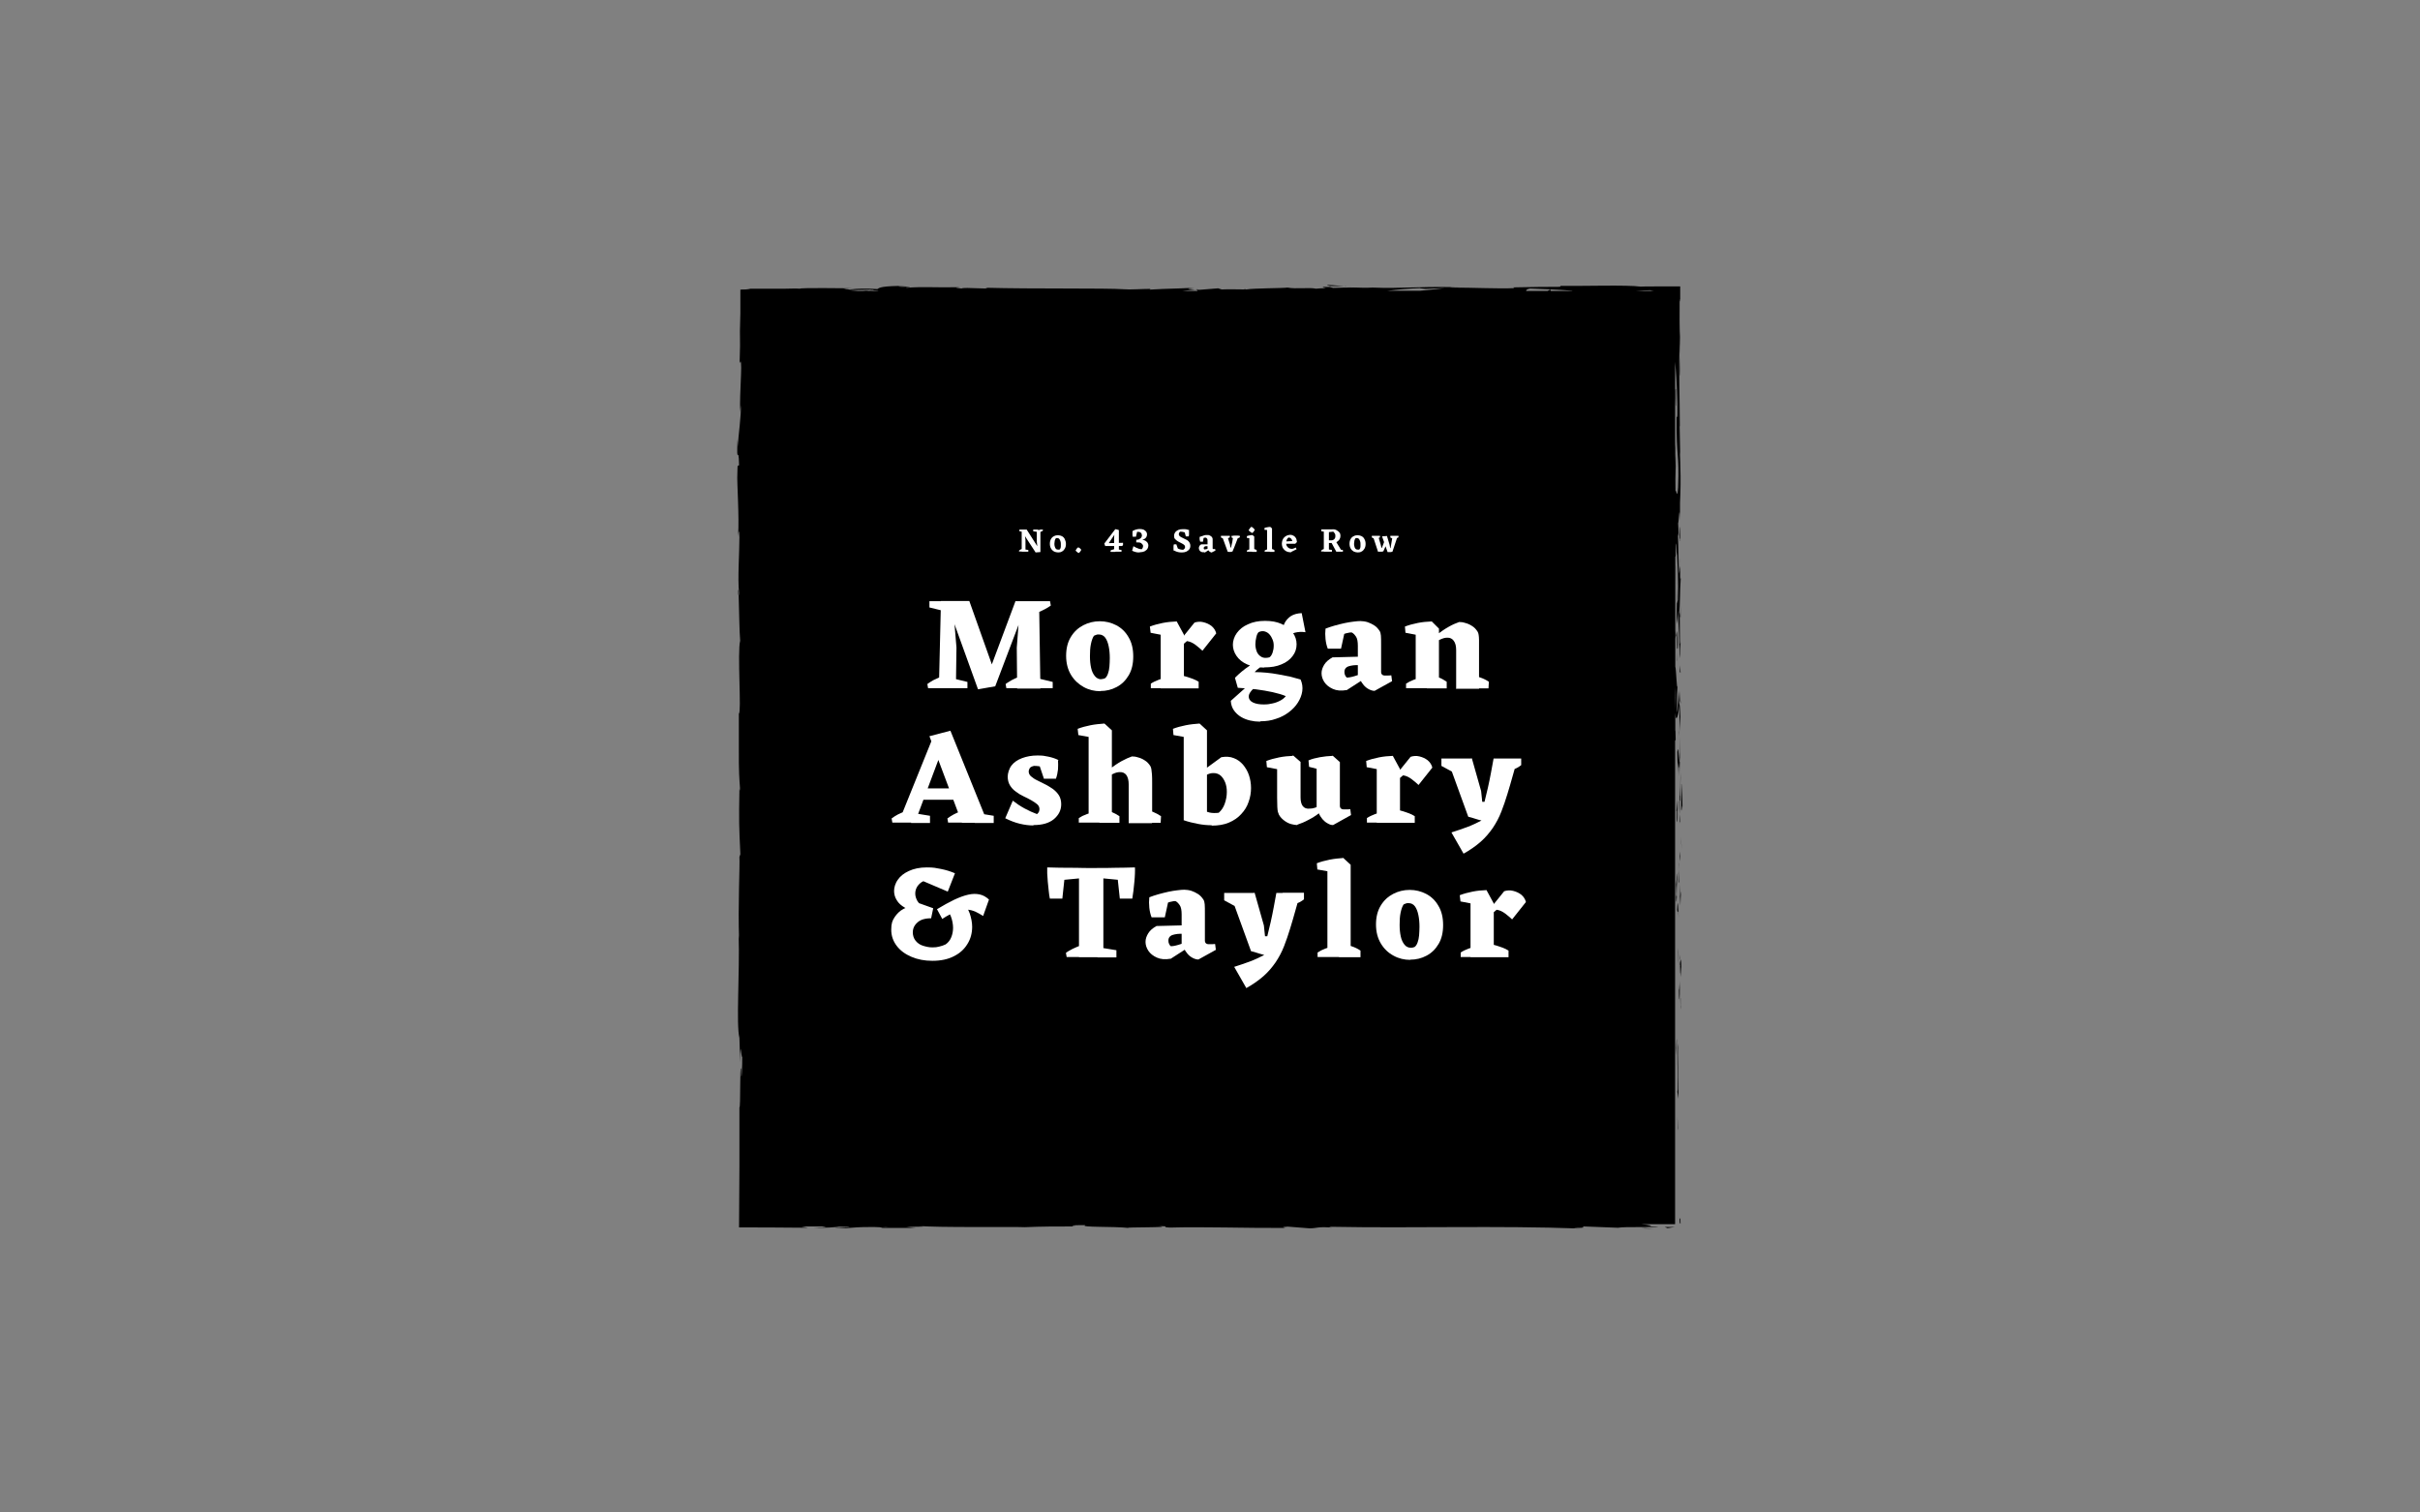 <?xml version="1.0" encoding="UTF-8"?>
<svg id="Layer_1" xmlns="http://www.w3.org/2000/svg" version="1.1" viewBox="0 0 1280 800">
  <rect x="0" y="0" width="1280" height="800" fill="#808080" stroke="none"/>
  <!-- Generator: Adobe Illustrator 29.0.1, SVG Export Plug-In . SVG Version: 2.1.0 Build 192)  -->
  <defs>
    <style>
      .st0 {
        fill: #fff;
      }
    </style>
  </defs>
  <g>
    <path d="M888.4,645c0,2.9.4,1.9.5,2.3,0-4.9-.6-2.2-.5-2.3Z"/>
    <polygon points="887.5 596.9 887.7 597.8 887.2 590.7 887.5 596.9"/>
    <path d="M887.5,551.9c-.7,4.2.1,16.3-.1,24.3l-.2,1.3.6,3.6c0-9.8-.5-22.4-.3-29.2Z"/>
    <path d="M888.9,533.5c0-.5,0-.7,0-1,0-1,0-2.3,0-4.6-.3,1.5-.2-5.2,0,5.6Z"/>
    <path d="M889,532.5c0,4.7.2-3.1,0,0h0Z"/>
    <path d="M888.8,510.6l.2,6.2c.2-1.3.2-6.9.3-4.8-.1-6.4-.3-5.1-.6-1.5Z"/>
    <path d="M888.3,504.7v3.2c.2-.6.2-1.4,0-3.2Z"/>
    <path d="M888.7,514.8l-.2-6.9c-.1.9-.3,1,0,3.1-.2-.6,0,.8.1,3.7Z"/>
    <path d="M888.5,518.7c-.2,3.5-.2,8-.5,1.8,0,11.9.6,10.2.5-1.8Z"/>
    <path d="M886.8,549.6l-.2,4.7.2,4c-.1-2,.2-9,0-8.7Z"/>
    <path d="M889.2,471.8c-.2-.4-.4,2.1-.6,2.6l.2,4.6c.1-2.4.2-6.8.4-7.2Z"/>
    <path d="M888.6,474.3l-.3-6.9c0,6.2.1,7.3.3,6.9Z"/>
    <polygon points="887.5 503.6 888.1 514.9 887.5 501.4 887.5 503.6"/>
    <polygon points="889.2 445.4 889.6 449.4 889 442.4 889.2 445.4"/>
    <path d="M889.3,414.6c.1,3.9,0,8-.1,13.4.3,2.9.5-4,.7-.9,0-4.7-.3-8.8-.5-12.4Z"/>
    <path d="M889.3,414.6c0-2.1-.2-4.1-.3-6.1,0,1.9.2,4,.3,6.1Z"/>
    <path d="M888.4,455.7c0-.5.3-1.6.4-5.4l-.4,2.7c0,.8,0,1.8,0,2.7Z"/>
    <path d="M888.4,453.1h0c0-3,0-5.1,0-6,0,.8,0,2.5,0,6Z"/>
    <path d="M888.4,456.4v-.7c0,.3,0,.4,0,.7Z"/>
    <path d="M887.9,485.5c-.2-4-.5-12.5-.8-4.3.3,2.9.5-1.8.8,4.3Z"/>
    <path d="M887.9,459.8v7.3c0-.1.2-1.5.3.5l-.3-7.9Z"/>
    <polygon points="887.8 456.2 887.9 459.8 887.9 457 887.8 456.2"/>
    <path d="M888.6,421c-.2-3.2-.2-6.6-.2-10.5,0,4.2-.1,8.5-.1,12.6.1.6.4,2.4.4-2.1Z"/>
    <path d="M888.5,436.6c0-.2,0-.5,0-.7,0,.4,0,.8,0,.7Z"/>
    <path d="M888.4,372c0,.2,0,.4,0,.6,0,0,0,0,0,.1v-.8Z"/>
    <path d="M888.2,423.8c0,3.1,0,5,.2,6.8,0-2.4,0-4.9,0-7.5,0-.3,0-.3,0,.7Z"/>
    <path d="M888.8,397.8c0,1.6-.2,3.5-.2,5.5.1-1.6.3-4.9.2-5.5Z"/>
    <path d="M888.6,434.8c0,.2,0,.3,0,.5,0-1,0-.9,0-.5Z"/>
    <path d="M888.6,434.8c0-1.6-.2-2.9-.3-4.2,0,1.9,0,3.7.1,5.2,0-.4,0-.8.1-1.1Z"/>
    <path d="M888.2,386.4v3c.1-3.4.3-5.8.6-10.3-.2-5-.3-6-.5-6.3v14.7s-.1-1-.1-1Z"/>
    <path d="M888.3,402.8c-.4-2.3-.6-9.5-1.1-5.1,0,8.7.4,6.1.5,11.4-.1-14.1.2,4,.5-6.1,0,2.8,0,5.3.1,7.6,0-2.5.1-5,.2-7.3,0,.1,0,.2,0,.3h0c0,0,0,0,0,0,0,.6,0,.8,0,.1,0,0,0-.2,0-.3,0,0,0-.4-.1-.6,0-4.1.1-.6.2.6,0,0,0,.2,0,.2,0,0,0,0,0,0l-.2-14.1c0,3,0,6.7,0,13.4Z"/>
    <path d="M886.2,473.7c0-.4,0-.4,0-.5,0-.9,0-1.3,0,.5Z"/>
    <path d="M887.4,461.4c0-.1,0-.3,0-.4,0-.2,0,0,0,.4Z"/>
    <path d="M886.8,474v-1c0-4.5.4-9.9.6-11.6-.3,1.5-.6,3-.9,6.5,0,1,.2,1.9.2,5.2-.1,2.9-.2,0-.3.1.1,2,.3,7,.5.7Z"/>
    <path d="M887.3,434.9l-.2-11.8-.4,6,.2-.3c0,6.7.2,5.2.4,6.1Z"/>
    <polygon points="888.6 370.7 889 372.2 888.4 365.4 888.6 370.7"/>
    <polygon points="888.5 355.4 888.9 355.9 888.7 351.9 888.5 355.4"/>
    <path d="M712,151.4c-5-.4-10.7-.9-10-.5l1.5.4c3.5,0,6.2,0,8.5,0Z"/>
    <path d="M888.4,198.8c.2-4.4.2-7.8.3-10.8-.2,5.2-.6,9.5-.3,10.8Z"/>
    <path d="M390.4,312c0,2.1.2,3,.3,3,0-2.2-.2-3.4-.3-3Z"/>
    <path d="M888.6,187.9c.2-3.9.3-8.3,0-12.6,0,.8,0,1.5,0,2.3,0,3.2.1,6.4,0,10.2Z"/>
    <path d="M844,649.2c-1.4,0-3.7,0-5.9,0,1.1,0,2.8,0,5.9,0Z"/>
    <path d="M888.7,293.9c0,3.2,0,.5,0,0h0Z"/>
    <path d="M887,309.6c0-.7-.1-1.2-.2-1.3.1.3.2.7.2,1.3Z"/>
    <path d="M888.5,298.7c0-1.2,0-2.6.1-4.1,0,.7,0,1.9-.1,4.1Z"/>
    <path d="M888.7,298.1c0,1.1,0,2,0,2.8,0,.4.1,0,0-2.8Z"/>
    <path d="M888.7,293.9c0-1,0-2.3,0-4.5,0,1.9,0,3.6,0,5.2,0-.6,0-.9,0-.7Z"/>
    <path d="M596.9,649.4c.1,0,.3,0,.6,0-.2,0-.4,0-.6,0Z"/>
    <path d="M888.9,326.7v-6.3c0,3.4-.2,4.6-.3,6.3,0-.1.2-1.1.3,0Z"/>
    <path d="M888.9,326.7v.8c0-.3,0-.6,0-.8Z"/>
    <path d="M886.3,391.3c0-3.8-.2-6.6-.2-4.3v-10c.3,6.1,1.6,1.6,2.3-4.3-.2-.2-.3-.2-.6-7.5-.2,2.5-.5,16.1-.8,10-.2-9.6.1-7.9.3-12.5-.4,3.5-.7-8.8-1.2-10.2v-58.2c0,.4.1.3.2-.4v-5.4c.4-5,.5,10.2.7,3.3.3,7.2.8,15.4.5,25.6l-.6,1.9c.2-.2.4-6.7.2-9.5.3,4.2-.8,15.6,0,20.3l.4-7.1c.3,7.3,1,16.3.8,25.3.6-4.1,0-2.1.6-8.5-.8,5.4,0-21-.8-15,.7-6.2.3-10.9.9-19.2-.2.3-.4,3-.3-4.5,0-.3-.1-1.1-.2-1.7,0-.2,0-.3,0-.5,0,.1,0,.3,0,.4,0-.3,0-.4,0,.2,0,1.8-.2,3.3-.3,3.9-.5-3.8-.4-15.8-.7-19.9,0-4.5.2,1.9.4-.6l-.3-6.1c.4-.6.7-12,1-1.4v-9.5c.3-5.6.4-13.4.2-18.1,0-4.5-.5-11.4-.1-7.4l-.3-15h.1c0-14.9-.7-30.6,0-47.4-.1-5-.2-10.1-.1-18.4l.2-.8v-.4c0,0,.1-.2.1-.2,0,0,0-.1,0-.3,0-1.9,0-4,0-6.4-2.5,0-5.3,0-8.1,0-1.8,0-3.7,0-5.4,0-3.4,0-6.3,0-7.5.1-6.9-1-31-.2-42.2-.4l-.4.5c-7.7,0-15.2.1-24.7.3l.6.4c-8.3.4-21.3-.3-34.4-.3.9-.2,4.2-.1,6.6,0-15.6-1-33,.7-47.2,0-3.5.2-6.1.1-8.6,0,.3,0,.6,0,.9,0-.4,0-.9,0-1.5,0-1.6,0-3.2-.1-4.9-.2,1.5.1,2.9.2,4.1.2-2.7,0-6.9,0-10.9.2l-1.7-.5c-.3,0-.6,0-.9,0-4-.2-3.2.2-1.1.6-2,0-3.9.2-5.4.3-3.2-.8-10.6.3-15-.6-2.5.4-17.8.3-21.8,1-4.5,0-8.9-.2-13,0l-1.9-.6-9.9.8c-6-.4-8.5-.6-2.5-1.1-14.4.7-11.7.3-23.9,1l.6-.4c-4.4,0-11.3.5-14,.2-9.8-.7-48.3-.1-73.4-.8,4.9,1.1-11.7-.5-12.6.4-1.5-.3-5-.4-.9-.7-12.8.3-19.2-.4-28.1.3-1.5-.3,2.7-.4,1.4-.6-1,0-4.1.2-5.4,0-1.3-.2,1.9-.2,3.9-.4-13.1,0-14.4.9-15.4,1.7-6.6-.4-9.9-.3-14.7.2-2.3-.3-6.1-.5,2-.6-4.6,0-27.9-.4-28.4.2-1.4-.2-6.4,0-7.6,0-5.1,0-7.9,0-10.7,0-3,0-5.9,0-11.2,0h3.5c-.6.2-1.6.3-2.5.4-.9,0-1.8,0-2.9.1,0,.9,0,1.9,0,2.9,0,.9,0,2,0,3,0,1.9,0,4.2,0,6.8v-.2c-.6,18.6.2,8-.4,26.4l.5-1c1,1.7-.6,16.3-.2,26.9l.3-3.9c.4,5.8-1.4,16.3-1.5,22.1,0,1.3-.1-2-.2-3.8-.6,15.3.6,2,.8,13.4-.3,2.1-.9-2.7-.9,5-.3,3.8,1.1,22.3.4,32.7.3-2.3.5-4.6.7.7,0,8.1-1,22-.2,29.3,0,1-.1,1.4-.2,1.5.2,6.2.4,20.2.8,23.9-1.6,5.7.8,38.6-.7,38.5v19.1c0,0,0-.5,0-.5-.1,12.2.3,16.5.6,20.8-.1,2.8-.2.8-.3.5-.3,17.8-.2,19.6.5,34.5l-.5,1.5c.3,4-.8,25.8-.2,43.3,0-.2-.1-.5-.2-1.9.6,19.7-1.4,47.1.4,54.3l.4,13c.1-16.8.8,2.5,1.1-4.4.1,6.6-.5,17.1-.6,9v-1.3c-.8-3-.2,20.9-.9,20.4,0,10.5,0,20.8,0,31.1,0,10.9-.2,21.8-.2,32.4,12.4,0,24.5.1,36.5.2l-3.6-.7h10.8c2.8.2,3.8.6-3.9.6,4,.4,12.9-.3,13.1-.5,15.1.3-5.9.8-1.3.9h6.3s-1.4-.1-1.4-.1c5.1-.3,5.5-.6,14.8-.6,5.9.1,3,.5,5.3.5,0,0,.2,0,.7,0s1.4,0,2.8,0h13.6c0,0-5.4-.5-5.4-.5,6-.3,12.8,0,6.5-.6,9.2,1,50.8.4,56.4.7,8.5-.4,16.8-.4,27.1-.4-2.6-.1-4.1-.8,4.8-.7-3.2,1.3,15.3.6,22.9,1.5-3.5-.5,25.5-.1,15.8-1,7.4.1.5.5,6.1.8,17.7-.5,39,.3,60.9.2.3-.2-3.3-.4,1.4-.7l11.5.9c4.3,0,4-1,11.9-.4-1.1-.2-2.8-.4.1-.4,42.8.8,87.5-.7,131,.9-5.9-.3-2-.4,2.5-.4-2.9,0,0-.4-.5-.7l18.2.7c3.3-.7,19.5,0,21.4-.7h-5.8c4.2-.3.6-.8-3.4-1.2h18v-256.8c0,.4,0,.8,0,1.1l.2-.3ZM886,375.8v-12.4c.2,3,.2,7.9,0,12.4ZM886,360.9s0,0,0,0v-.9.9ZM888.3,258.3c0-.1,0-.2,0-.2.2-5.3.1-3.4,0,.2ZM886.8,220.6c-.2,22.1,1.5,18.9.8,37.2-.5,7.3-1.1.3-1.4,2-.2-9.6.3-14.7.3-21.2l-.2,8c-.2-3.1-.3-9.5-.2-12.9,0,.7,0,1.8-.1,3.2v-45.5c.5,4.4,1,12.4,1.2,22.1.2,11.8-.5,5.1-.4,7.1ZM873.2,153.5c-.4.1.7.3,1.6.4h-9.5c2.6-.2,5.5-.4,8-.4ZM809.4,152.6c1.2,0,17.5.7,21.2,1.1.7,0,1,.1,1.2.2h-11.6l-.2-.8-1.4.8h-11.4c0-.6.7-1.1,2.1-1.3ZM751.2,152.5l2.6.3,10.5-.4c-2.8.4-7.7.9-13.2,1.4h-17.4c5-.6,11.1-1.2,17.5-1.4ZM659.2,152.7c-.3,0-.5.1-.7.2-.1-.1-1.3-.2.7-.2ZM633.5,153c-.7.2-.4.5,0,.9h-8.1l8-.9ZM461.5,153.1c1.6.1.3.3-1.9.6.9,0,1.7-.1,2.4-.1,1.9,0,2.6.2,2.6.3h-6.5c.5,0,1-.1,1.5-.2-1,0-2,.1-3.2.2h-2.8c-2.1-.2-3.9-.3-5.2-.4l13-.3ZM468.6,649.2h-2.1c4.8-.3,3.5-.1,2.1,0Z"/>
    <path d="M887.3,333.9c-.4.6-.3,5-.2,9.9v-.9c.6,1.4.4-3.8.2-9Z"/>
    <path d="M887.2,345c0,1.5,0,3.1,0,4.5.2.6,0-1.8,0-4.5Z"/>
    <path d="M888.4,283.2c0,2.3.5,1.5.3,2.8.5,2.6-.6-15.6-.3-2.8Z"/>
    <polygon points="886 337.9 886.5 336.1 886.1 333.4 886 337.9"/>
    <path d="M886.4,299v7.9c0-.1,0,.9,0,2.1,0-4.8.1-10.2,0-10Z"/>
    <path d="M886.5,315.3c0-1.4,0-4.3,0-6.3,0,2.5,0,4.9,0,6.3Z"/>
    <path d="M886.1,210.6c.1,2.1.2,5.2.3,3.9v-8.6c-.3-.9-.4,1.5-.3,4.7Z"/>
    <polygon points="868 649.7 874.5 649.9 870.3 649.6 868 649.7"/>
    <path d="M880.5,649l1.5.6,3.9-.6c-1.5,0-4.3,0-5.5,0Z"/>
  </g>
  <g>
    <g>
      <path class="st0" d="M539,291.8v-.6c.2-.2.4-.3.7-.5.3-.1.6-.3.9-.4v1.4s-1.7,0-1.7,0h0ZM541.5,281.4l-2.3-.4v-.9h2.4v1.3ZM540.4,291.8v-11.7h2.7l-1.2,1.6.5,3.9v6.2h-1.9ZM547.7,292.1l-6.8-10.4v-1.5h2.2l6.5,10.2-.2,1.2-1.8.6ZM541.4,291.8v-1.3s2.5.4,2.5.4v.9h-2.5ZM549,281.4l-2.5-.4v-.9h2.5v1.3ZM547.7,292.1l1.2-1-.5-4.5v-6.3h1.9v11.7c0,0-2.6.2-2.6.2ZM550,281.5v-1.4s1.6,0,1.6,0v.6c-.2.1-.4.3-.7.4-.3.1-.6.3-.9.4Z"/>
      <path class="st0" d="M559.7,292.2c-.8,0-1.5-.2-2.2-.5-.7-.4-1.2-.9-1.6-1.6s-.6-1.5-.6-2.5.2-1.8.6-2.5c.4-.7.9-1.2,1.6-1.5.7-.4,1.4-.5,2.1-.5s1.5.2,2.1.5c.7.4,1.2.9,1.5,1.6s.6,1.5.6,2.5-.2,1.8-.6,2.5c-.4.7-.9,1.2-1.5,1.5-.6.4-1.3.5-2.1.5ZM559.8,290.7c.2,0,.4,0,.6,0,.2-.2.4-.4.5-.7.1-.3.2-.6.2-1s0-.7,0-1.1c0-.6,0-1.1-.2-1.6s-.3-.9-.6-1.2c-.2-.3-.6-.5-1-.5s-.3,0-.5,0c-.2,0-.3.1-.4.2-.2.3-.4.7-.5,1.1,0,.5-.2,1-.2,1.6s0,1.1.2,1.6.3.9.6,1.2c.3.3.6.4,1.1.4Z"/>
      <path class="st0" d="M570.6,292.5c-.2,0-.4-.2-.6-.3s-.4-.3-.6-.5-.4-.3-.5-.5c.2-.3.4-.7.6-1s.5-.5.8-.7c.2,0,.4.2.6.3.2.1.4.3.6.5.2.2.3.3.4.5-.1.3-.3.6-.5.9-.2.3-.5.6-.8.8Z"/>
      <path class="st0" d="M584.6,288.9l-.5-1.4,5.8-7.6,1.3.2-.2,1.8-.6-.5-4.3,6.4-.6-.5,8.5-.2v1.2s-.5.5-.5.5h-8.8ZM587.4,291.8v-.6c.3-.2.7-.4,1.2-.5.5-.2.9-.3,1.4-.4v1.6h-2.5ZM589.3,291.8v-7.6l.2-2.3.2-1.6h2.1c0-.1,0,11.5,0,11.5h-2.5ZM590.7,291.8v-1.3s2.5.4,2.5.4v.9h-2.5Z"/>
      <path class="st0" d="M602.7,292.2c-.7,0-1.3,0-2-.2s-1.3-.4-1.9-.7l.7-2.4c.5.3,1,.5,1.5.8.5.2,1,.4,1.5.6.5.1,1,.2,1.4.2.2-.2.4-.5.5-.7,0-.3.2-.5.2-.8,0-.4,0-.7-.3-1s-.5-.6-.8-.8c-.4-.2-.8-.3-1.4-.3h-1.1s0-1.4,0-1.4h3s.2.1.2.1c.6,0,1.1.1,1.6.4.5.3.9.7,1.2,1.1.3.5.4,1,.4,1.5s-.2,1.2-.5,1.7c-.3.5-.9.9-1.5,1.3-.7.3-1.5.5-2.5.5ZM600.7,283.9h-1.6c0-.3-.1-.6-.1-.9,0-.3,0-.6,0-1,0-.3,0-.6,0-.9h2.5s-.7,2.9-.7,2.9ZM601.1,286.9v-1.4c.6,0,1.2-.1,1.6-.4s.8-.5,1-.9c.2-.3.3-.7.3-1,0-.5-.2-1-.6-1.4-.4-.4-.9-.5-1.6-.5s-.7,0-1,.1c-.4.1-.7.2-1.1.5l-.7-1c.5-.3,1.1-.6,1.8-.8s1.4-.3,2-.3,1.6.1,2.2.4,1,.7,1.3,1.1c.3.5.4.9.4,1.4s-.2,1.2-.6,1.7-1.1.9-1.9,1.2v.3l-3,.8Z"/>
      <path class="st0" d="M623.5,291.2h-2.8c0-.3,0-.7,0-1s0-.8,0-1.2c0-.4.1-.8.2-1.1h1.3l1.2,3.4ZM625,292.2c-.4,0-.9,0-1.4-.1s-1-.2-1.5-.4c-.5-.2-.9-.4-1.3-.6l.7-2.2c.4.5.8.9,1.3,1.1.5.3,1,.5,1.5.6.5.1,1,.2,1.5.2.3-.2.6-.4.8-.7.2-.3.2-.5.2-.8,0-.4-.1-.7-.3-.9s-.5-.5-.9-.7c-.4-.2-.8-.4-1.3-.7-.5-.2-1-.5-1.5-.8-.5-.3-.9-.7-1.3-1.1s-.5-1-.5-1.7.2-1.3.6-1.9c.4-.5,1-.9,1.6-1.2.7-.3,1.5-.4,2.3-.4s.8,0,1.3,0,.8.1,1.2.2c.4.1.7.2,1,.3l-1,2.2c-.5-.6-1.1-.9-1.7-1.1-.7-.2-1.3-.3-2-.3-.3.1-.5.4-.6.6-.1.3-.2.5-.2.8s.1.6.4.9.6.5,1,.7c.4.2.9.4,1.4.7.5.2,1.1.5,1.6.8s.9.7,1.2,1.2c.3.5.5,1,.5,1.8s-.2,1.4-.6,1.9c-.4.5-.9.9-1.6,1.2-.7.3-1.4.4-2.2.4ZM627.2,283.7l-.8-3,2.5-.2c0,.3,0,.6,0,1,0,.4,0,.8,0,1.1,0,.4,0,.8-.2,1.1h-1.4Z"/>
      <path class="st0" d="M637.1,292.1c-.7,0-1.3,0-1.7-.2-.5-.2-.8-.5-1-.9s-.3-.8-.3-1.1.1-.7.3-1.1.6-.7,1-.9h3.9c0-.1,0,1,0,1h-.4c-.2,0-.5,0-.8,0-.3,0-.5,0-.7.1-.2,0-.4.2-.5.3-.1.1-.2.3-.2.5s0,.3,0,.4c0,.1.2.3.3.4.3,0,.5,0,.8-.1.3,0,.5-.1.8-.2.2-.1.5-.2.6-.2l.2.8-2.2,1.4ZM640.6,292.1c-.2,0-.4,0-.6-.2-.2-.1-.4-.3-.6-.5-.2-.2-.3-.5-.5-.8h-.2v-4.4c0-.6,0-1-.2-1.2-.2-.3-.4-.5-.6-.6-.2,0-.5,0-.7,0s-.5.1-.6.2l-.3,1.9h-1.5c-.1-.3-.2-.7-.3-1.2,0-.4,0-.9,0-1.3.3-.1.7-.3,1.1-.4.4-.1.8-.2,1.2-.4s.8-.2,1.2-.2.7,0,.9,0,.6,0,.9.2c.3.1.5.3.8.5s.5.4.6.7c0,.1.1.3.2.6,0,.3,0,.7,0,1.2v3.8c0,.1,0,.2.1.3s.2.1.3.1.3,0,.4,0c.1,0,.3,0,.5,0l.2.8-2.2,1.1Z"/>
      <path class="st0" d="M648.6,285.5l-2.8-1.2v-.9h3.4l-.6,2.1ZM649.4,291.9l-3-8.2,2.7-.3,1.5,4.7.2,1.5h.3c.2-.7.3-1.4.5-2.1.2-.7.3-1.4.4-2.2s.3-1.4.4-2h2.8c-.5,1.4-1.1,2.8-1.6,4.2s-1.1,2.8-1.7,4.2c-.2,0-.5.1-.8.2s-.7,0-1,0c-.3,0-.6,0-.8-.1ZM649.1,284.8l-.9-1.4h2.3v.8c-.2.1-.4.2-.6.3-.2.1-.5.2-.7.3ZM654.2,285.5l-2.8-1.2v-.9h3.4l-.6,2.1ZM654.4,284.8l-.9-1.4h2.3v.8c-.2.1-.4.2-.6.3-.2.1-.5.2-.7.3Z"/>
      <path class="st0" d="M659.5,284.5v-.9c.3-.2.9-.3,1.4-.4s1.1-.2,1.6-.2v1c0,0-1.1.7-1.1.7l-2-.2ZM659.5,291.8v-.6c.2-.2.6-.3,1-.5s.7-.2,1-.3l-.2,1.4h-1.8ZM662.3,281.9c-.3-.1-.7-.4-1-.6s-.6-.5-.9-.8c.2-.4.4-.7.7-1.1.3-.3.6-.6.8-.8.3.2.7.4,1,.7s.6.6.8.9c-.2.3-.4.7-.6,1-.3.3-.5.6-.8.8ZM660.8,291.8v-7.9l1.7-.9.9.8v8h-2.6ZM662.2,291.8l.3-1.6c.3,0,.7.2,1.2.3.4.1.8.3,1,.5v.9h-2.5Z"/>
      <path class="st0" d="M668.8,280.2v-.9c.3-.2.9-.3,1.4-.4s1.1-.2,1.6-.2v1c0,0-1.1.7-1.1.7l-2-.2ZM668.9,291.8v-.6c.2-.2.6-.3,1-.5s.7-.2,1-.3l-.2,1.4h-1.8ZM670.2,291.8v-12.2l1.7-.9.9.8v12.3h-2.6ZM671.6,291.8l.3-1.6c.3,0,.7.2,1.2.3.4.1.8.3,1,.5v.9h-2.5Z"/>
      <path class="st0" d="M683.1,292.1c-.7,0-1.4,0-2-.2s-1.2-.5-1.6-.9c-.5-.4-.8-.9-1.1-1.4-.2-.6-.4-1.2-.4-1.9s.1-1.3.3-1.9c.2-.6.5-1.1.9-1.5s.9-.8,1.4-1c.5-.2,1.1-.4,1.7-.4s.9,0,1.3.2c.4.1.8.4,1.2.7.3.3.6.7.8,1.1.2.5.3,1,.3,1.6l-2.4.4c0-.4,0-.9-.1-1.2-.2-.4-.4-.7-.7-1-.3-.2-.7-.4-1.1-.4-.3.2-.6.4-.8.8-.2.3-.3.7-.4,1.1,0,.4-.1.8-.1,1.1,0,.6.1,1.2.4,1.6s.6.8,1,1c.4.2.9.4,1.4.4s.7,0,1.1-.2c.4-.1.8-.3,1.2-.5l.4.9-2.8,1.4ZM685,287.6h-5.1s-.1-1.2-.1-1.2l5.2-.3,1.1.5-1,1Z"/>
      <path class="st0" d="M698.8,291.8v-.6c.2-.2.4-.3.7-.5.3-.1.6-.3.9-.4v1.4s-1.7,0-1.7,0h0ZM700.9,281.3l-2-.3v-.9h2v1.2h0ZM702.3,287.3v-1.7c.2.1.5.2.9.2.3,0,.6,0,.8,0,.5,0,.8,0,1.1-.2.3-.1.5-.3.7-.5.2-.2.3-.5.4-.7s.1-.6.1-.9c0-.5,0-.9-.3-1.3s-.4-.7-.8-1l-2.7.3-3.8-1.5h5.7c1-.1,1.8,0,2.5.4s1.2.8,1.6,1.3.5,1.1.5,1.8-.2,1.2-.5,1.8c-.4.6-.9,1-1.5,1.4s-1.4.5-2.3.5h-2.5ZM700.2,291.8v-11.7h2.7v11.7h-2.7ZM702,291.8v-1.3s2.5.4,2.5.4v.9h-2.5ZM706.8,291.8l-2.8-5.2,2.6-.2,3.3,5.4h-3.1ZM707.8,291.8v-1.2s2.5.3,2.5.3v.9h-2.5Z"/>
      <path class="st0" d="M718.2,292.2c-.8,0-1.5-.2-2.2-.5-.7-.4-1.2-.9-1.6-1.6s-.6-1.5-.6-2.5.2-1.8.6-2.5c.4-.7.9-1.2,1.6-1.5.7-.4,1.4-.5,2.1-.5s1.5.2,2.1.5c.7.4,1.2.9,1.5,1.6.4.7.6,1.5.6,2.5s-.2,1.8-.6,2.5c-.4.7-.9,1.2-1.5,1.5-.6.4-1.3.5-2.1.5ZM718.3,290.7c.2,0,.4,0,.6,0,.2-.2.4-.4.5-.7.1-.3.2-.6.2-1s0-.7,0-1.1c0-.6,0-1.1-.2-1.6s-.3-.9-.6-1.2c-.2-.3-.6-.5-1-.5s-.3,0-.5,0c-.2,0-.3.1-.4.2-.2.3-.4.7-.5,1.1,0,.5-.2,1-.2,1.6s0,1.1.2,1.6c.1.5.3.9.6,1.2.3.3.6.4,1.1.4Z"/>
      <path class="st0" d="M728.3,285.5l-2.7-1.2v-.9h3.3l-.6,2.1ZM728.9,291.9l-2.7-8.2,2.7-.3,1.4,4.7.4,1.7h.2l1.5-3.9.9,1-.3,1.7-1.3,3c-.2,0-.5.1-.8.2-.3,0-.6,0-1,0-.3,0-.6,0-.8,0ZM728.6,284.8l-1-1.4h2.3v.8c-.2.1-.4.2-.6.3-.2.1-.5.2-.7.3ZM733.9,291.9l-2.9-8.2,2.6-.2,1.4,4.7.3,1.7h.2l1.1-6.5h2.7l-2.8,8.4c-.2,0-.5.1-.8.2-.3,0-.6,0-1,0-.3,0-.6,0-.8,0ZM738.1,285.5l-2.7-1.2v-.9h3.3l-.6,2.1ZM738.3,284.8l-.9-1.4h2.3v.8c-.2.1-.4.2-.6.3-.2.1-.5.2-.7.3Z"/>
    </g>
    <g>
      <path class="st0" d="M490.9,364.1l-.4-2.3c1-.8,2.1-1.4,3.3-2.1,1.2-.6,2.5-1.2,3.7-1.7v6c0,0-6.6,0-6.6,0h0ZM501.4,323.7l-9.8-2.4v-3.3h10l-.2,5.8ZM496.6,364.1l1.1-46.2h15l-8.2,7.8,1.4,16.8-.3,21.5h-9ZM517.3,364.6l-15.7-43.5,11.1-3.2,13.4,37.7.3,7.4-9.1,1.6ZM501.7,364.1l.2-5.8,9.8,2.4v3.3h-10ZM526.4,363l-5.6-1.4,16.3-43.6,5.4,2.6-16.1,42.4ZM532.3,364.1l-.4-2.3c1-.8,2.2-1.4,3.3-2.1,1.2-.6,2.4-1.2,3.7-1.7v6c0,0-6.6,0-6.6,0h0ZM538,364.1l-.2-21.5,1.3-17.1-2.1-7.5h12.6l.7,46.2h-12.3ZM546.8,364.1l.2-5.8,9.8,2.4v3.3h-10ZM548.8,324v-6c0,0,6.6,0,6.6,0l.4,2.3c-1,.7-2.1,1.4-3.3,2-1.2.6-2.4,1.2-3.8,1.8Z"/>
      <path class="st0" d="M582,365.6c-3.1,0-6.1-.7-8.8-2.2s-5-3.6-6.7-6.4c-1.7-2.8-2.6-6.2-2.6-10.1s.8-7.2,2.5-10,3.9-4.8,6.6-6.2c2.7-1.4,5.6-2.1,8.7-2.1s6,.7,8.7,2.1,4.9,3.5,6.5,6.3c1.7,2.8,2.5,6.2,2.5,10.2s-.8,7.3-2.4,10-3.7,4.8-6.4,6.2c-2.6,1.4-5.5,2.1-8.6,2.1ZM582.4,359.2c.6,0,1.3-.1,2-.4.7-.5,1.2-1.3,1.6-2.4.4-1.1.7-2.4.8-3.8s.2-3,.2-4.5c0-2.3-.2-4.4-.6-6.3s-1-3.4-1.8-4.5c-.8-1.1-2-1.7-3.3-1.7s-1,0-1.5.2-.9.3-1.2.5c-.7,1-1.2,2.5-1.6,4.4-.4,1.9-.5,4.1-.5,6.4s.2,4.3.6,6.1c.4,1.9,1.1,3.3,2,4.4.9,1.1,2,1.7,3.5,1.7Z"/>
      <path class="st0" d="M608.6,334.8l-.4-3.4c2.1-.8,4.3-1.4,6.8-1.9s4.9-.7,7.4-.8v5c0,0-5.5,2.6-5.5,2.6l-8.3-1.6ZM608.7,364.1v-2.5c1.2-.8,2.7-1.5,4.3-2.1s3-1,4.4-1.4l-.7,5.9h-8ZM613.9,364.1v-31.6l8.5-3.8,3.8,7v28.4h-12.3ZM619,346.7l2.4-4.5,10.4-12.9c1.5-.5,3.1-.6,4.7-.2s3,1,4.3,2c1.2,1,2.1,2.3,2.5,3.9l-7.3,9.2c-1.1-1.1-2.4-2.1-3.8-3.2-1.4-1-2.8-1.7-4.4-1.9l-8.9,7.7ZM622.9,364.1l1.8-6.9c1,.2,2,.5,3.1.8,1.1.4,2.2.7,3.2,1.1,1.1.4,2,.9,3,1.5v3.5h-11.1Z"/>
      <path class="st0" d="M666.4,381.7c-1.8,0-3.5-.2-5.2-.6s-3.3-1-4.8-1.9c-1.5-.9-2.7-2-3.7-3.4-1-1.4-1.6-3.1-1.7-5.1l11.1-9.9,6.5-.4c-1.7,1-3.1,1.9-4.3,2.8-1.2.9-2.2,1.8-2.8,2.7-.7.9-1,1.7-1,2.5,0,1.4.8,2.5,2.3,3.2s3.4,1,5.6,1,3-.2,4.5-.5c1.5-.3,2.9-.8,4.2-1.5,1.2-.6,2.2-1.4,3-2.4-1.9-.8-4.3-1.5-7-2.1-2.8-.6-5.7-1.1-8.8-1.5-3.2-.4-6.4-.6-9.6-.8l-1.5-5.3c1.2-1.2,2.4-2.3,3.6-3.3s2.5-2,3.9-2.9,2.7-1.7,4.1-2.3l4.5,1.1c-1.1.7-2.1,1.4-3.1,2.1s-1.9,1.5-2.6,2.3c2,0,4,.1,6.2.3,2.1.2,4.3.5,6.4.9s4.2.8,6.2,1.2c2,.5,3.8,1,5.5,1.5.9,2,1.2,4.1.9,6.2s-1.1,4.1-2.3,6c-1.2,1.9-2.8,3.6-4.8,5.1s-4.2,2.7-6.8,3.5c-2.5.9-5.2,1.3-8.1,1.3ZM668.6,353.1c-3.5,0-6.6-.6-9-1.7-2.5-1.1-4.3-2.6-5.6-4.5-1.3-1.9-1.9-3.9-1.9-5.9s.7-4.3,2.1-6.2c1.4-1.9,3.3-3.5,5.9-4.6,2.5-1.2,5.5-1.8,9-1.8s6.2.5,8.7,1.6c2.5,1.1,4.5,2.6,5.9,4.5,1.4,1.9,2.1,4,2.1,6.3s-.7,4.4-2.1,6.2c-1.4,1.9-3.4,3.4-5.9,4.4-2.5,1.1-5.5,1.6-9.1,1.6ZM671.4,347.7c.8-.5,1.3-1.4,1.7-2.5.4-1.2.6-2.4.6-3.7s-.2-2.2-.6-3.2-.9-1.9-1.6-2.7-1.5-1.3-2.5-1.6-2-.2-3.2.3c-.6.5-1,1.4-1.3,2.7-.3,1.3-.5,2.5-.5,3.8s.3,2.8.8,4c.5,1.2,1.4,2.1,2.5,2.7,1.1.6,2.5.6,4.1.2ZM678.5,338.6c-.3-1.6-.3-3.1-.2-4.8.1-1.6.6-3.1,1.3-4.5.8-1.4,1.9-2.6,3.3-3.5,1.5-.9,3.3-1.4,5.6-1.5l2,10.1c-4.1-.6-7.6.4-10.4,2.8l-1.6,1.4Z"/>
      <path class="st0" d="M712.2,365c-2.8.5-5.2.3-7.2-.6-2-.9-3.5-2.1-4.5-3.6s-1.5-3.1-1.5-4.7.5-3,1.4-4.5c.9-1.5,2.4-2.8,4.4-3.9l15.7-.4v4.5c0,0-2.1,0-2.1,0-.8,0-1.7,0-2.6.1-.9.1-1.7.3-2.4.5s-1.3.6-1.7,1.1c-.4.5-.6,1.1-.6,1.9s.1,1.1.3,1.6c.2.6.5,1,1,1.4.9,0,1.8-.2,2.7-.4.9-.2,1.8-.5,2.7-.8s1.6-.5,2.2-.7l.9,3-8.7,5.6ZM727,365.4c-1,0-1.9-.3-2.9-.8-1-.5-1.9-1.2-2.7-2.1s-1.5-2-2.1-3.2l-1.1-.4v-17.3c0-2.2-.3-3.9-1-4.9s-1.4-1.8-2.3-2.2c-.7,0-1.4.1-2.1.3-.7.1-1.3.3-1.8.5l-1.7,7.8h-7c-.6-1.5-1-3.2-1.2-5.1-.2-1.9-.2-3.7,0-5.5,1.5-.6,3.1-1.1,4.8-1.6s3.5-.9,5.2-1.3,3.3-.6,4.8-.8,2.7-.3,3.7-.3,2.6.2,3.8.6c1.2.4,2.4,1,3.5,1.7s2,1.7,2.8,2.9c.4.6.6,1.4.7,2.5s.1,2.7.1,4.8v14.6c0,.5.2.9.5,1.2s.7.5,1.2.5,1.1,0,1.7,0c.6,0,1.2,0,2-.1l.4,3.1-9.4,5.2Z"/>
      <path class="st0" d="M743.4,334.8l-.3-3.4c2.1-.8,4.3-1.4,6.8-1.9s4.9-.7,7.4-.8v5c0,0-5.5,2.6-5.5,2.6l-8.3-1.6ZM743.7,364.1v-2.5c1.2-.8,2.6-1.5,4.2-2.1,1.6-.6,3-1,4.4-1.4l-.6,5.9h-8ZM748.8,364.1v-31.6l8.5-3.8,3.8,3.8v31.5h-12.3ZM770.2,364.1v-20.2c0-2.2-.4-3.8-1.3-5-.8-1.1-2-1.7-3.5-1.6-1.1,0-2.2.3-3.5.9-1.2.5-2.5,1.2-3.7,2s-2.4,1.6-3.5,2.5l-.4-1.9c2-2,4-3.8,6-5.3s4-2.9,6-4c1.9-1.1,3.8-1.9,5.5-2.5.9,0,2,.1,3.2.5,1.2.3,2.4.8,3.6,1.6,1.2.7,2.2,1.8,3,3.1.2.4.4.9.5,1.6.1.7.2,1.6.2,2.7s0,2.8,0,4.8v21h-12.3ZM754.7,364.1l1.8-7.3c1.5.4,3,.9,4.5,1.5,1.5.6,2.9,1.4,4.2,2.3v3.5h-10.5ZM776,364.1l1.8-7.3c1.5.4,3.2.9,5,1.5s3.4,1.4,4.7,2.3l-.2,3.5h-11.3Z"/>
      <path class="st0" d="M472,435.2l-.4-2.3c1-.8,2.1-1.4,3.3-2.1,1.2-.6,2.5-1.2,3.7-1.7v6c0,0-6.6,0-6.6,0h0ZM475.2,435.2l18.5-45.8,6.8,1.4-16.6,44.3h-8.7ZM481.9,435.2l.2-5.3,9.8,1.6v3.8h-10ZM486,423v-6h22.9v6h-22.9ZM508.8,435.2l-17.2-45.8,11.1-2.9,19.7,48.7h-13.6ZM501.5,435.2l-.4-2.3c1-.8,2.1-1.4,3.3-2.1,1.2-.6,2.4-1.2,3.7-1.7l1.6,6h-8.2ZM515.6,435.2l.2-5.3,9.8,1.6v3.8h-10Z"/>
      <path class="st0" d="M546.5,436.6c-2.2,0-4.6-.3-7.1-.9-2.5-.6-5.1-1.6-7.7-2.9l4-9.3c1.9,1.5,4,2.9,6.2,4.1s4.4,2.2,6.6,3c.4-.3.8-.8,1-1.2.2-.5.3-1,.3-1.4,0-1-.4-1.9-1.2-2.6-.8-.7-1.9-1.4-3.1-2.1s-2.6-1.4-4.1-2.1c-1.5-.7-2.8-1.5-4.1-2.5-1.3-.9-2.3-2-3.1-3.3s-1.2-2.9-1.2-4.6.7-4.2,2-5.9c1.3-1.7,3.2-3,5.6-3.9,2.4-.9,5.1-1.4,8.1-1.4s3.7.2,5.7.6c2,.4,3.8,1,5.4,1.8l-2.6,6.2c-1.5-1-3.2-1.7-5-2.3-1.9-.6-3.7-.8-5.3-.8-1.2.3-2,.7-2.3,1.3s-.5,1.1-.5,1.6c0,1,.4,1.9,1.2,2.6s1.9,1.5,3.2,2.1c1.3.7,2.7,1.4,4.2,2.1,1.5.7,2.8,1.6,4.2,2.5,1.3,1,2.4,2.1,3.2,3.4.8,1.3,1.2,2.9,1.2,4.7,0,3.1-1.3,5.7-3.9,7.9-2.6,2.1-6.1,3.1-10.7,3.1ZM552.2,412l-3.5-10.4,10.9.4c.1,1.7.1,3.3,0,5-.2,1.7-.5,3.3-1.1,4.9h-6.2Z"/>
      <path class="st0" d="M570.4,389l-.4-3.5c2.1-.8,4.3-1.4,6.8-1.9s4.9-.7,7.4-.9v5c0,0-5.5,2.6-5.5,2.6l-8.3-1.5ZM570.6,435.2v-2.5c1.2-.8,2.6-1.5,4.3-2.1,1.6-.6,3.1-1,4.4-1.4l-.7,5.9h-8ZM575.8,435.2v-48.6l8.5-3.8,3.8,3.5v48.8h-12.3ZM597,435.2v-20.2c0-2.2-.4-3.8-1.2-5-.8-1.1-2-1.7-3.6-1.6-1,0-2.2.3-3.4.9-1.2.5-2.5,1.2-3.7,2s-2.4,1.6-3.5,2.5l-.4-1.9c2-2,4-3.8,6-5.3s4-2.9,6-4c2-1.1,3.8-1.9,5.5-2.5,1,0,2,.1,3.2.5,1.2.3,2.4.8,3.6,1.6,1.2.7,2.2,1.8,3,3.1.2.4.4.9.5,1.6.1.7.2,1.6.3,2.7s.1,2.8.1,4.8v21h-12.4ZM581.5,435.2l1.8-7.3c1.5.4,3,.9,4.5,1.5,1.5.6,2.9,1.4,4.3,2.3v3.5h-10.5ZM603.5,435.2l1.8-7.3c1.5.4,3,.9,4.5,1.5,1.5.6,2.9,1.4,4.3,2.3l-.2,3.5h-10.3Z"/>
      <path class="st0" d="M620.7,389l-.3-3.5c2.1-.8,4.3-1.4,6.8-1.9s4.8-.7,7.3-.9v5l-5.4,2.6-8.4-1.5ZM640.9,436.5c-2.2,0-4.6-.2-7.2-.7s-5.2-1.1-7.7-2l6.9-8.3c.9,1,1.9,1.9,3.1,2.7,1.2.7,2.5,1.3,3.9,1.6,1.4.3,3,.3,4.7.1,1.4-1.2,2.5-2.8,3.2-4.8.7-2,1.1-4.1,1.1-6.2s-.3-3.4-.8-4.9c-.6-1.5-1.4-2.8-2.4-3.7s-2.3-1.4-3.8-1.4-2.3.3-3.6.9c-1.3.6-2.6,1.3-3.9,2.2l-.6-2.6,12.2-8.9c2.5-.4,4.7-.3,6.6.5,1.9.7,3.5,1.9,4.9,3.5,1.3,1.6,2.4,3.4,3.1,5.5s1.1,4.4,1.1,6.8-.4,5-1.3,7.4c-.8,2.4-2.1,4.5-3.9,6.4-1.7,1.9-3.9,3.4-6.5,4.5-2.6,1.1-5.6,1.6-9.1,1.6ZM626.1,433.8v-47.2l8.5-3.8,3.8,3.5v45.8l-12.3,1.6Z"/>
      <path class="st0" d="M670.1,405.9l-.3-3.4c2.1-.8,4.3-1.4,6.8-1.9s4.9-.7,7.3-.8v5l-5.4,2.6-8.4-1.6ZM686.2,436.4c-.9,0-2-.2-3.2-.5-1.2-.3-2.4-.9-3.5-1.7s-2.2-1.8-3-3.2c-.2-.4-.4-1-.6-1.6s-.2-1.5-.3-2.7c0-1.2-.1-2.8-.1-4.8v-18.8l8.5-3.5,3.9,3.4v18.8c0,2,.4,3.6,1.2,4.6.8,1,2,1.5,3.7,1.3,1.7,0,3.5-.6,5.3-1.6,1.8-1,3.7-2.1,5.4-3.4l.3,1.9c-1.8,1.9-3.7,3.6-5.7,5.2-2,1.6-4.1,2.9-6.1,3.9-2,1.1-4,1.9-5.8,2.5ZM692.4,405.6l-.3-3.4c1.8-.8,3.9-1.3,6.1-1.7,2.2-.4,4.4-.6,6.7-.7v5l-5.5,2.6-7-1.8ZM705.1,436.4c-1,0-1.9-.3-2.9-.9-1-.5-1.9-1.3-2.7-2.2-.8-1-1.5-2-2-3.3l-1.1-.4v-26.4l8.5-3.5,3.8,3.4v23.3c0,.5.2.9.5,1.2s.8.5,1.3.5,1.1,0,1.7,0c.5,0,1.2,0,2-.1l.4,3.1-9.5,5.3Z"/>
      <path class="st0" d="M722.9,405.9l-.3-3.4c2.1-.8,4.3-1.4,6.8-1.9s4.9-.7,7.4-.8v5c0,0-5.5,2.6-5.5,2.6l-8.3-1.6ZM723,435.2v-2.5c1.2-.8,2.7-1.5,4.3-2.1s3-1,4.4-1.4l-.7,5.9h-8ZM728.2,435.2v-31.6l8.5-3.8,3.8,7v28.4h-12.3ZM733.3,417.7l2.4-4.5,10.4-12.9c1.5-.5,3.1-.6,4.7-.2s3,1,4.3,2c1.2,1,2.1,2.3,2.5,3.9l-7.3,9.2c-1.1-1.1-2.4-2.1-3.8-3.2-1.4-1-2.8-1.7-4.4-1.9l-8.9,7.7ZM737.2,435.2l1.8-6.9c1,.2,2,.5,3.1.8,1.1.4,2.2.7,3.2,1.1,1.1.4,2,.9,3,1.5v3.5h-11.1Z"/>
      <path class="st0" d="M775.3,412.1l-12.9-7v-3.9h16l-3.1,10.9ZM774.1,451.5l-6.4-11.2c2.8-.9,5.5-1.8,8.2-2.8,2.7-1,5.2-2.2,7.7-3.5-1.2-.3-2.3-.6-3.5-1-1.1-.4-2.3-.7-3.5-1l-10.5-28.9,12.4-2,4.9,17.3.6,5.7h1.2c.6-2.4,1.2-4.9,1.8-7.5.6-2.6,1.1-5.2,1.6-7.8.5-2.6,1-5.2,1.4-7.6h12.7c-.8,2.9-1.7,6-2.6,9.2s-1.8,6.4-2.8,9.6-2,6.3-3.2,9.3c-1.2,3.1-2.7,5.9-4.5,8.6-1.8,2.6-3.9,5.1-6.4,7.3-2.5,2.2-5.6,4.4-9.2,6.4ZM799.4,407.3l-6.1-6.1h11.3v3.5c-.6.5-1.4,1-2.3,1.5s-1.9.8-2.8,1.2Z"/>
      <path class="st0" d="M493.1,508.2c-4.1,0-7.7-.7-11-2.1-3.3-1.4-5.9-3.3-7.8-5.8-1.9-2.5-2.9-5.3-2.9-8.6s.6-4.8,1.8-6.6c1.2-1.8,2.7-3.3,4.6-4.3,1.9-1,3.9-1.7,6-1.9l.3-1.9,9.5,3.4-1.1,5.3c-2,0-3.8.3-5.2.9s-2.5,1.6-3.3,2.7-1.2,2.4-1.2,3.9.5,3.2,1.5,4.4,2.2,2.1,3.8,2.6,3.2.9,5,.9,2.3-.1,3.6-.4c1.3-.3,2.5-.7,3.5-1.2,1.4-1,2.4-2.3,3-3.9.6-1.5.9-3.2.9-4.9s-.4-4.1-1.2-6.1c-.8-2-2-3.7-3.7-5l9.7-3.2c1.8,2,3.1,4.3,4,6.7.8,2.4,1.3,4.8,1.3,7.1,0,3.3-.8,6.4-2.5,9.1-1.7,2.8-4,4.9-7.2,6.5-3.1,1.6-6.9,2.4-11.3,2.4ZM485.9,482.2c-2.9-.3-5.4-1-7.3-2.1s-3.4-2.4-4.3-4c-1-1.6-1.4-3.2-1.4-4.9s.6-4,2-5.9c1.3-1.9,3.2-3.4,5.8-4.6,2.6-1.2,5.7-1.9,9.5-1.9s4.7.3,7.4.8c2.6.5,5.2,1.3,7.5,2.3l-3.8,9.7-12.9-5.5c-1.2.5-2.2,1.4-3.1,2.6-.8,1.2-1.2,2.5-1.2,3.9s.4,2.6,1.1,3.9c.8,1.3,1.9,2.4,3.5,3.1l-2.8,2.4ZM498.3,485.9l-2.7-5c3.3-2,6.4-3.7,9.1-5,2.8-1.3,5.2-2.2,7.5-2.7,2.2-.5,4.2-.5,6-.1s3.4,1.3,4.9,2.7l-3.1,8.7c-1.4-.9-2.8-1.7-4.1-2.3-1.4-.6-2.9-1-4.5-1.1-1.7-.1-3.5.2-5.6,1-2.1.8-4.6,2.1-7.5,4Z"/>
      <path class="st0" d="M555.3,475.3c-.2-1.1-.5-2.5-.6-4.1s-.4-3.2-.5-4.8-.2-3.1-.3-4.4c0-1.4,0-2.4,0-3.2l9.6,1.6-1.6,14.9h-6.6ZM555.2,466.1l-1.2-7.3c3.8.1,7.2.2,10.4.2,3.1,0,6.1,0,8.8.1s5.5,0,8.2,0c2.8,0,5.7,0,8.7-.1,3.1,0,6.5-.1,10.2-.2l-1.1,7.3-22-2.1-22,2.1ZM564.2,506.3l-.4-2.3c1-.8,2.2-1.4,3.5-2.1,1.3-.6,2.6-1.2,3.9-1.7v6c0,0-7,0-7,0h0ZM570.7,506.3v-47h12.9v47h-12.9ZM580.5,506.3l.2-5.3,9.8,1.6v3.8h-10ZM592.3,475.3l-1.6-14.9,9.6-1.6c0,.8.1,1.8,0,3.2s-.1,2.9-.3,4.4-.3,3.2-.5,4.8-.4,3-.6,4.1h-6.7Z"/>
      <path class="st0" d="M619.1,507.1c-2.8.5-5.2.3-7.2-.6-2-.9-3.5-2.1-4.5-3.6s-1.5-3.1-1.5-4.7.5-3,1.4-4.5c.9-1.5,2.4-2.8,4.4-3.9l15.7-.4v4.5c0,0-2.1,0-2.1,0-.8,0-1.7,0-2.6.1-.9.1-1.7.3-2.4.5s-1.3.6-1.7,1.1c-.4.5-.6,1.1-.6,1.9s.1,1.1.3,1.6c.2.6.5,1,1,1.4.9,0,1.8-.2,2.7-.4.9-.2,1.8-.5,2.7-.8s1.6-.5,2.2-.7l.9,3-8.7,5.6ZM633.8,507.5c-1,0-1.9-.3-2.9-.8-1-.5-1.9-1.2-2.7-2.1s-1.5-2-2.1-3.2l-1.1-.4v-17.3c0-2.2-.3-3.9-1-4.9s-1.4-1.8-2.3-2.2c-.7,0-1.4.1-2.1.3-.7.1-1.3.3-1.8.5l-1.7,7.8h-7c-.6-1.5-1-3.2-1.2-5.1-.2-1.9-.2-3.7,0-5.5,1.5-.6,3.1-1.1,4.8-1.6s3.5-.9,5.2-1.3c1.7-.4,3.3-.6,4.8-.8s2.7-.3,3.7-.3,2.6.2,3.8.6c1.2.4,2.4,1,3.5,1.7s2,1.7,2.8,2.9c.4.6.6,1.4.7,2.5s.1,2.7.1,4.8v14.6c0,.5.2.9.5,1.2s.7.5,1.2.5,1.1,0,1.7,0c.6,0,1.2,0,2-.1l.4,3.1-9.4,5.2Z"/>
      <path class="st0" d="M660.4,483.2l-12.9-7v-3.9h16l-3.1,10.9ZM659.2,522.6l-6.4-11.2c2.8-.9,5.5-1.8,8.2-2.8,2.7-1,5.2-2.2,7.7-3.5-1.2-.3-2.3-.6-3.5-1-1.1-.4-2.3-.7-3.5-1l-10.5-28.9,12.4-2,4.9,17.3.6,5.7h1.2c.6-2.4,1.2-4.9,1.8-7.5.6-2.6,1.1-5.2,1.6-7.8.5-2.6,1-5.2,1.4-7.6h12.7c-.8,2.9-1.7,6-2.6,9.2s-1.8,6.4-2.8,9.6-2,6.3-3.2,9.3c-1.2,3.1-2.7,5.9-4.5,8.6-1.8,2.6-3.9,5.1-6.4,7.3-2.5,2.2-5.6,4.4-9.2,6.4ZM684.5,478.3l-6.1-6.1h11.3v3.5c-.6.5-1.4,1-2.3,1.5-.9.4-1.9.8-2.8,1.2Z"/>
      <path class="st0" d="M696.8,460.1l-.3-3.5c2.1-.8,4.3-1.4,6.8-1.9s4.9-.7,7.4-.9v5c0,0-5.5,2.6-5.5,2.6l-8.3-1.5ZM696.9,506.3v-2.5c1.2-.8,2.6-1.5,4.2-2.1,1.6-.6,3-1,4.4-1.4l-.6,5.9h-8ZM702.1,506.3v-48.6l8.5-3.8,3.8,3.5v48.8h-12.3ZM708.2,506.3l1.8-7.3c1.5.4,3.1.9,4.9,1.5,1.8.6,3.4,1.4,4.7,2.3v3.5h-11.4Z"/>
      <path class="st0" d="M745.9,507.7c-3.1,0-6.1-.7-8.8-2.2-2.8-1.5-5-3.6-6.7-6.4-1.7-2.8-2.6-6.2-2.6-10.1s.8-7.2,2.5-10,3.9-4.8,6.6-6.2c2.7-1.4,5.6-2.1,8.7-2.1s6,.7,8.7,2.1,4.9,3.5,6.5,6.3c1.7,2.8,2.5,6.2,2.5,10.2s-.8,7.3-2.4,10-3.7,4.8-6.4,6.2c-2.6,1.4-5.5,2.1-8.6,2.1ZM746.2,501.3c.6,0,1.3-.1,2-.4.7-.5,1.2-1.3,1.6-2.4.4-1.1.7-2.4.8-3.8s.2-3,.2-4.5c0-2.3-.2-4.4-.6-6.3s-1-3.4-1.8-4.5-2-1.7-3.3-1.7-1,0-1.5.2-.9.3-1.2.5c-.7,1-1.2,2.5-1.6,4.4-.4,1.9-.5,4.1-.5,6.4s.2,4.3.6,6.1c.4,1.9,1.1,3.3,2,4.4.9,1.1,2,1.6,3.5,1.6Z"/>
      <path class="st0" d="M772.5,476.9l-.4-3.4c2.1-.8,4.3-1.4,6.8-1.9s4.9-.7,7.4-.8v5c0,0-5.5,2.6-5.5,2.6l-8.3-1.6ZM772.6,506.3v-2.5c1.2-.8,2.7-1.5,4.3-2.1s3-1,4.4-1.4l-.7,5.9h-8ZM777.8,506.3v-31.6l8.5-3.8,3.8,7v28.4h-12.3ZM782.8,488.8l2.4-4.5,10.4-12.9c1.5-.5,3.1-.6,4.7-.2s3,1,4.3,2c1.2,1,2.1,2.3,2.5,3.9l-7.3,9.2c-1.1-1.1-2.4-2.1-3.8-3.2-1.4-1-2.8-1.7-4.4-1.9l-8.9,7.7ZM786.8,506.3l1.8-6.9c1,.2,2,.5,3.1.8,1.1.4,2.2.7,3.2,1.1,1.1.4,2,.9,3,1.5v3.5h-11.1Z"/>
    </g>
  </g>
</svg>